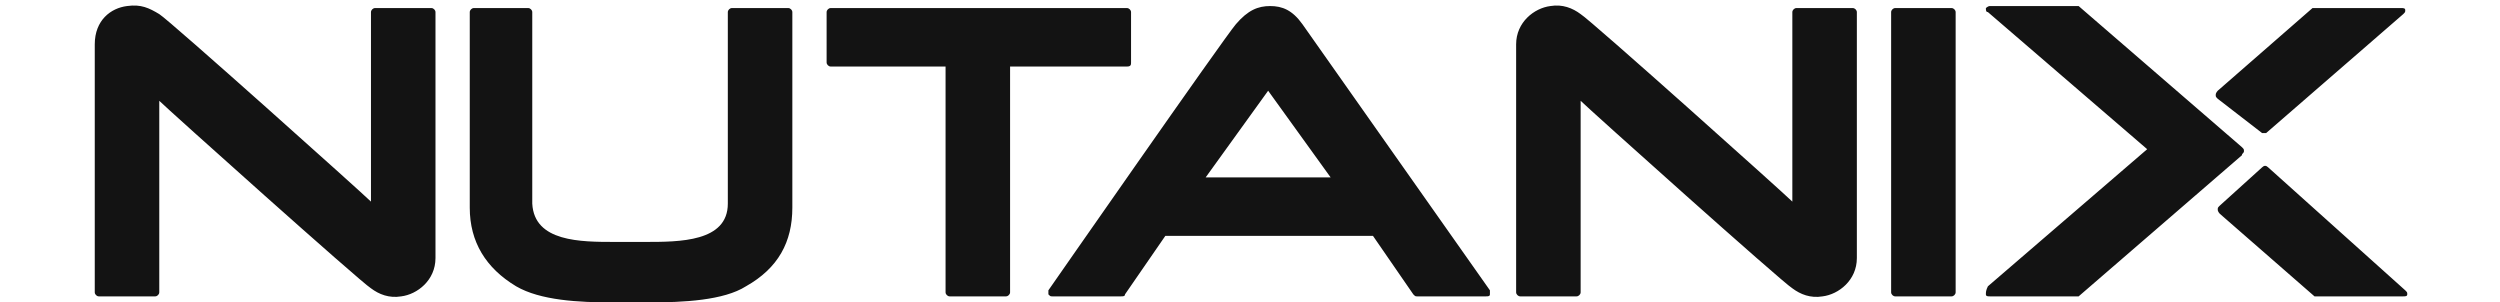 <?xml version="1.0" encoding="utf-8"?>
<!-- Generator: Adobe Illustrator 28.0.0, SVG Export Plug-In . SVG Version: 6.00 Build 0)  -->
<svg width="124" height="15" version="1.1" id="Capa_1" xmlns="http://www.w3.org/2000/svg" xmlns:xlink="http://www.w3.org/1999/xlink" x="0px" y="0px" viewBox="0 0 115 15" style="enable-background:new 0 0 115 15;" xml:space="preserve">
  <style type="text/css">
	.st0{fill:#131313;}
</style>
  <g id="Nutanix-Logo-Charcoal-Gray_00000166635550400461628900000017397747517236460929_">
    <path class="st0" d="M51.4,3.3h-5.8c0,0,0,0,0,0v11.2c0,0.1-0.1,0.2-0.2,0.2h-2.8c-0.1,0-0.2-0.1-0.2-0.2V3.3c0,0,0,0,0,0h-5.7
		c-0.1,0-0.2-0.1-0.2-0.2V0.6c0-0.1,0.1-0.2,0.2-0.2h14.7c0.1,0,0.2,0.1,0.2,0.2v2.5C51.6,3.2,51.6,3.3,51.4,3.3z M92.3,0.4h-2.8
		c-0.1,0-0.2,0.1-0.2,0.2v13.9c0,0.1,0.1,0.2,0.2,0.2h2.8c0.1,0,0.2-0.1,0.2-0.2V0.6C92.5,0.5,92.4,0.4,92.3,0.4z M114.8,14.4
		c0.1,0.1,0.1,0.1,0.1,0.2c0,0.1-0.1,0.1-0.2,0.1h-4.3c0,0-0.1,0-0.1,0l-4.7-4.1c0,0-0.1-0.1-0.1-0.2s0-0.1,0.1-0.2l2.1-1.9
		c0.1-0.1,0.2-0.1,0.3,0L114.8,14.4z M107.7,6.6c0,0,0.1,0,0.1,0s0.1,0,0.1,0l6.8-5.9c0.1-0.1,0.1-0.1,0.1-0.2
		c0-0.1-0.1-0.1-0.2-0.1h-4.3c0,0-0.1,0-0.1,0l-4.7,4.1c0,0-0.1,0.1-0.1,0.2s0,0.1,0.1,0.2L107.7,6.6z M106.8,7.5
		c0-0.1,0-0.1-0.1-0.2l-8.1-7c0,0-0.1,0-0.1,0h-4.3c-0.1,0-0.2,0.1-0.2,0.1c0,0.1,0,0.2,0.1,0.2l7.9,6.8c0,0,0,0,0,0l-7.9,6.8
		C94,14.4,94,14.5,94,14.6c0,0.1,0.1,0.1,0.2,0.1h4.3c0,0,0.1,0,0.1,0l8.1-7C106.7,7.6,106.8,7.6,106.8,7.5z M3.4,5
		C3.4,5,3.4,5,3.4,5c0.4,0.4,10,9,10.5,9.3c0.4,0.3,0.9,0.5,1.5,0.4c0.8-0.1,1.7-0.8,1.7-1.9V0.6c0-0.1-0.1-0.2-0.2-0.2h-2.8
		c-0.1,0-0.2,0.1-0.2,0.2V10c0,0,0,0,0,0c-0.4-0.4-10-9-10.5-9.3C2.9,0.4,2.5,0.2,1.8,0.3C1,0.4,0.2,1,0.2,2.2v12.3
		c0,0.1,0.1,0.2,0.2,0.2h2.8c0.1,0,0.2-0.1,0.2-0.2L3.4,5z M73.9,5C73.9,5,73.9,5,73.9,5c0.4,0.4,10,9,10.5,9.3
		c0.4,0.3,0.9,0.5,1.5,0.4c0.8-0.1,1.7-0.8,1.7-1.9V0.6c0-0.1-0.1-0.2-0.2-0.2h-2.8c-0.1,0-0.2,0.1-0.2,0.2V10c0,0,0,0,0,0
		c-0.4-0.4-10-9-10.5-9.3c-0.4-0.3-0.9-0.5-1.5-0.4c-0.8,0.1-1.7,0.8-1.7,1.9v12.3c0,0.1,0.1,0.2,0.2,0.2h2.8c0.1,0,0.2-0.1,0.2-0.2
		L73.9,5z M27.7,15c1.7,0,3.7-0.1,4.8-0.8c1.6-0.9,2.3-2.2,2.3-3.9l0-9.7c0-0.1-0.1-0.2-0.2-0.2h-2.8c-0.1,0-0.2,0.1-0.2,0.2l0,9.5
		c0,1.9-2.4,1.9-4.1,1.9h-1.5c-1.7,0-4,0-4.1-1.9l0-9.5c0-0.1-0.1-0.2-0.2-0.2H19c-0.1,0-0.2,0.1-0.2,0.2l0,9.7c0,1.7,0.8,3,2.3,3.9
		c1.2,0.7,3.1,0.8,4.8,0.8H27.7z M69.4,14.4c0,0.1,0,0.1,0,0.2c0,0.1-0.1,0.1-0.2,0.1h-3.4c-0.1,0-0.1,0-0.2-0.1l-2-2.9c0,0,0,0,0,0
		H53.3c0,0,0,0,0,0l-2,2.9c0,0.1-0.1,0.1-0.2,0.1h-3.4c-0.1,0-0.1,0-0.2-0.1c0-0.1,0-0.2,0-0.2c0,0,8.7-12.5,9.3-13.2
		s1.1-0.9,1.7-0.9c0.6,0,1.1,0.2,1.6,0.9L69.4,14.4z M61.5,8.8l-3.1-4.3c0,0,0,0,0,0l-3.1,4.3c0,0,0,0,0,0L61.5,8.8
		C61.5,8.8,61.5,8.8,61.5,8.8z" />
  </g>
</svg>